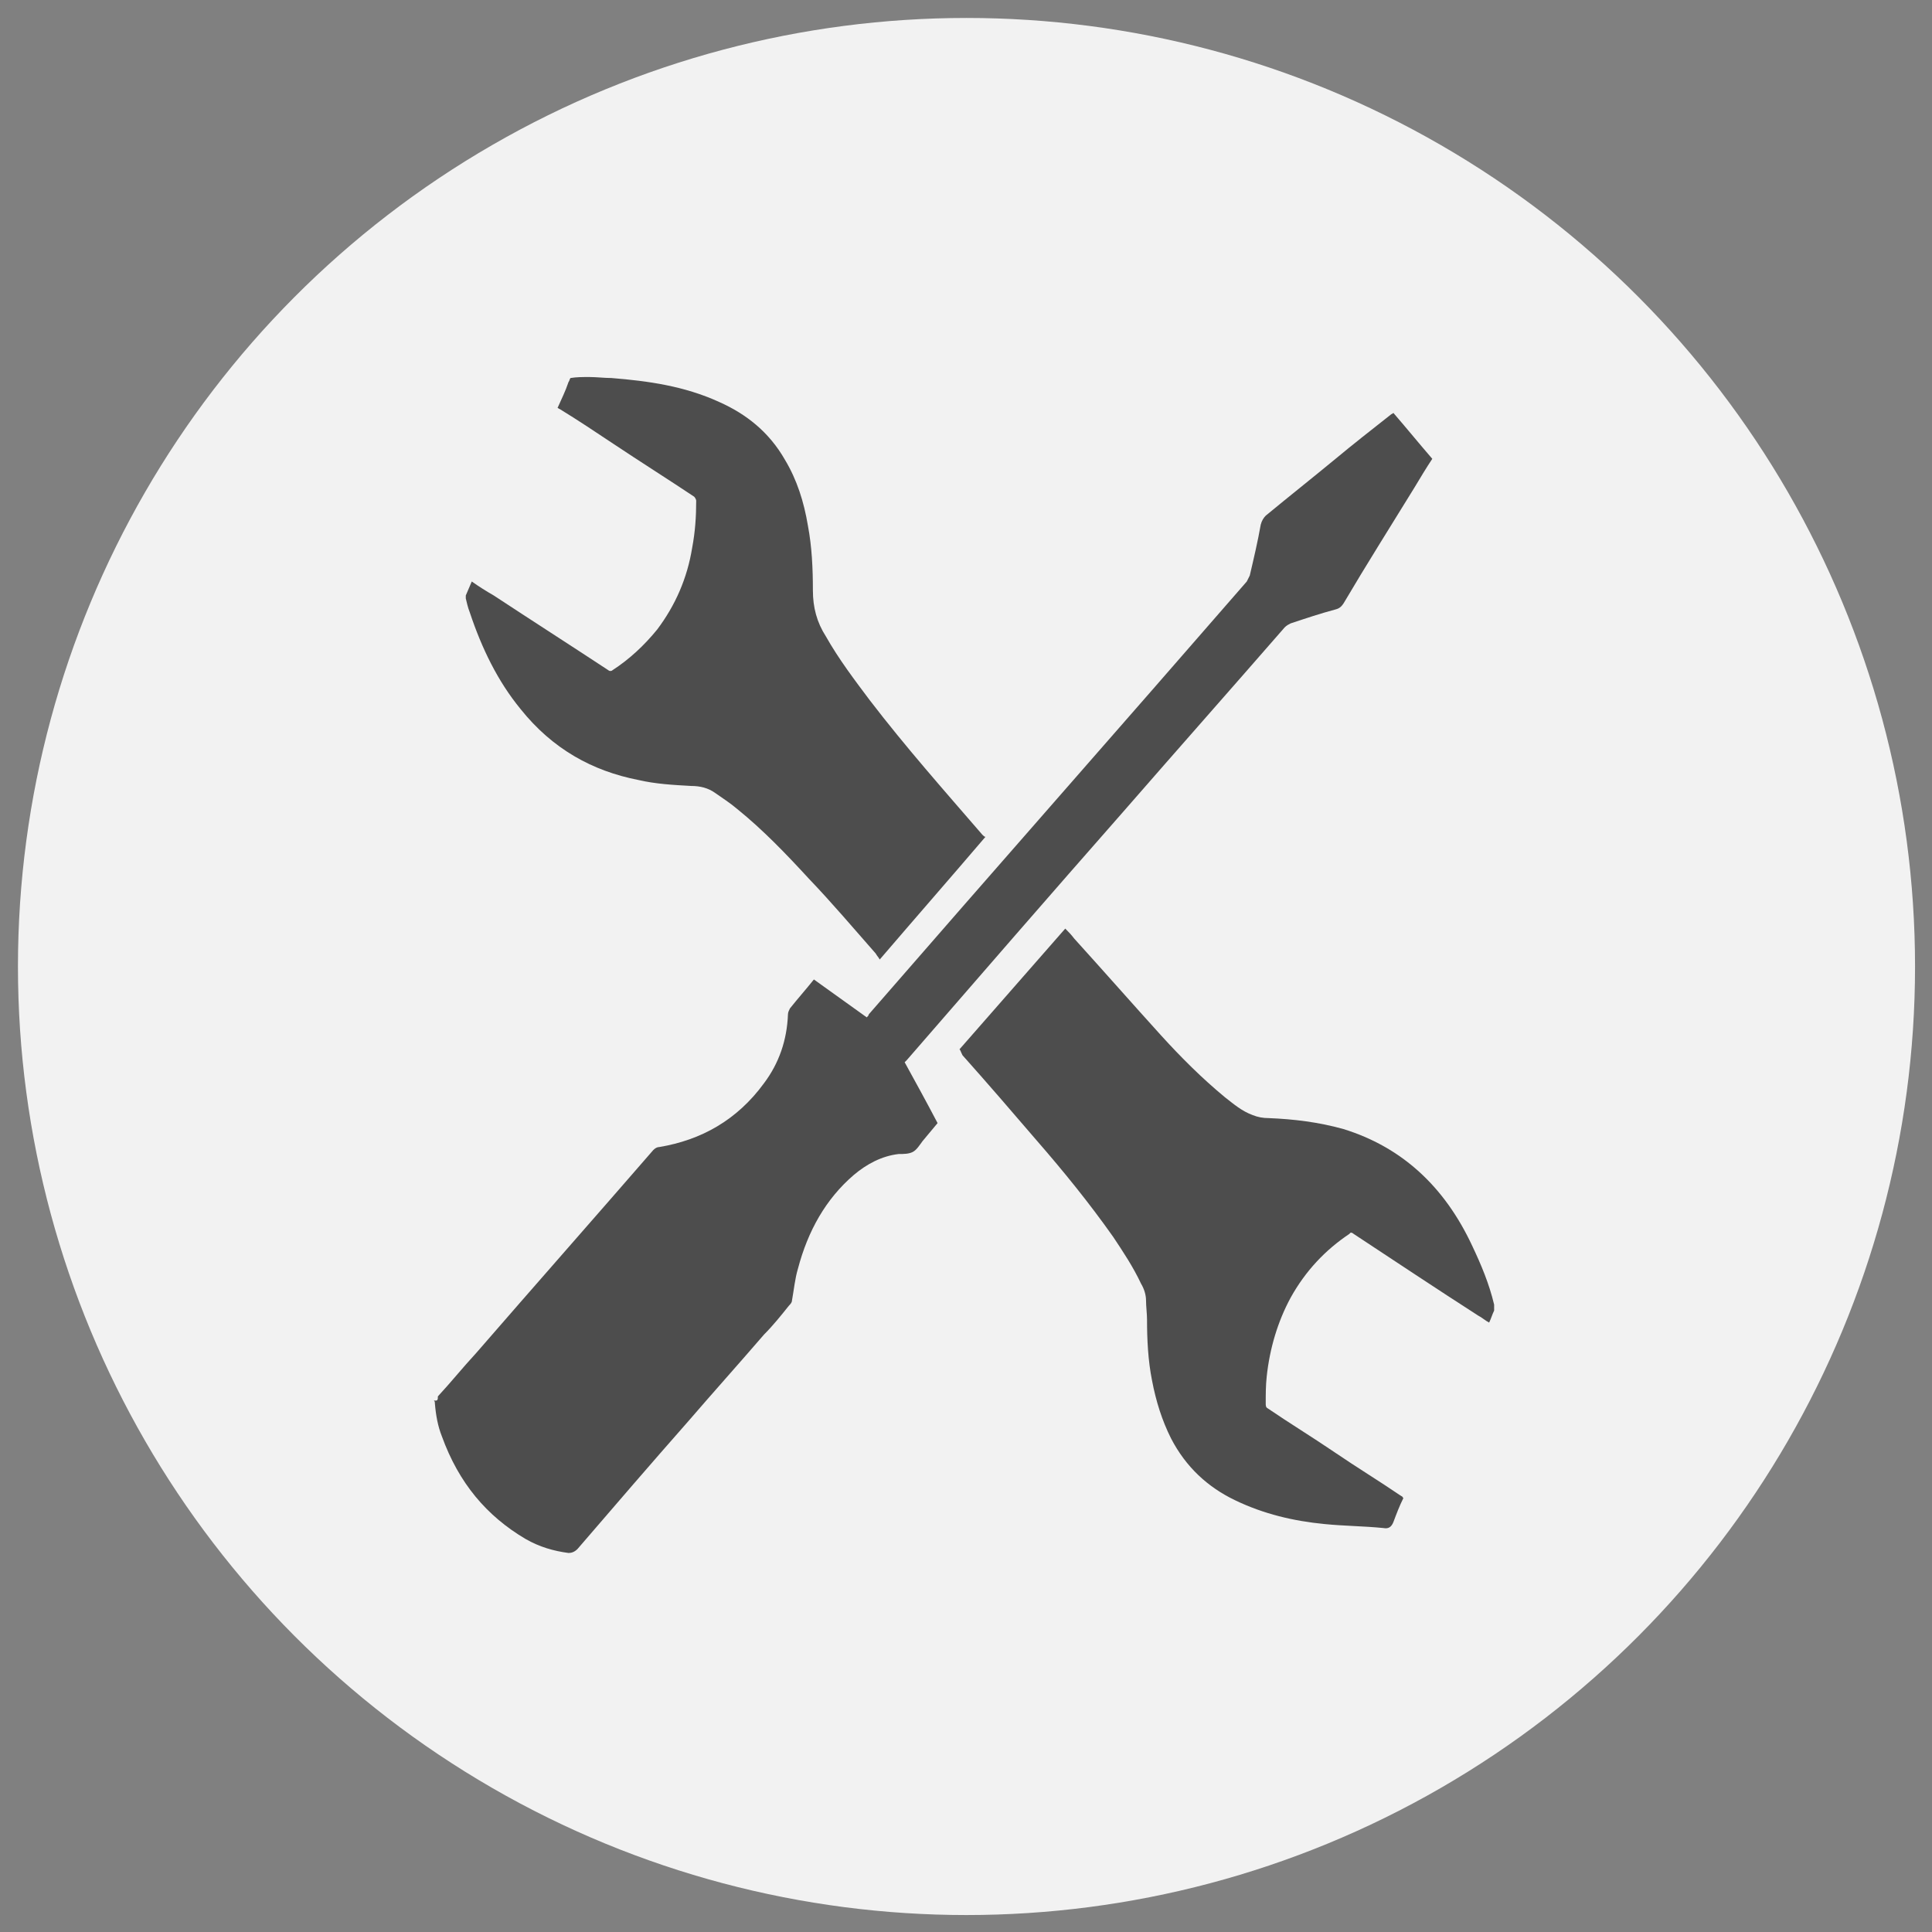 <?xml version="1.0" encoding="utf-8"?>
<!-- Generator: Adobe Illustrator 24.3.0, SVG Export Plug-In . SVG Version: 6.00 Build 0)  -->
<svg version="1.1" id="Lager_1" xmlns="http://www.w3.org/2000/svg" xmlns:xlink="http://www.w3.org/1999/xlink" x="0px" y="0px"
	 viewBox="0 0 193.7 193.7" style="enable-background:new 0 0 193.7 193.7;" xml:space="preserve">
<rect x="0" y="0" width="193.7" height="193.7" fill="#808080" stroke="none"/>
<style type="text/css">
	.st0{fill:#F2F2F2;}
	.st1{fill:#4D4D4D;}
</style>
<circle class="st0" cx="96.9" cy="96.9" r="95.1"/>
<g id="kQ4TiI.tif">
	<g>
		<path class="st1" d="M43.9,140c1.3-1.4,2.5-2.9,3.8-4.3c5.9-6.8,11.9-13.6,17.8-20.4c0.2-0.2,0.4-0.3,0.6-0.3
			c4.2-0.7,7.8-2.7,10.5-6.4c1.5-2,2.3-4.3,2.4-6.9c0-0.2,0.1-0.4,0.2-0.6c0.8-1,1.6-1.9,2.4-2.9c1.8,1.3,3.5,2.5,5.3,3.8
			c0.1-0.1,0.2-0.2,0.2-0.3c12.6-14.5,25.3-28.9,37.9-43.4c0.1-0.2,0.2-0.4,0.3-0.6c0.4-1.7,0.8-3.4,1.1-5.1
			c0.1-0.4,0.3-0.7,0.5-0.9c2.3-1.9,4.7-3.8,7-5.7c1.8-1.5,3.6-2.9,5.5-4.4c0.1-0.1,0.2-0.1,0.3-0.2c1.3,1.5,2.6,3.1,3.9,4.6
			c-0.6,0.9-1.2,1.9-1.8,2.9c-2.4,3.9-4.8,7.7-7.1,11.6c-0.2,0.3-0.4,0.5-0.8,0.6c-1.5,0.4-3,0.9-4.5,1.4c-0.2,0.1-0.4,0.2-0.6,0.4
			c-5.4,6.2-10.8,12.3-16.2,18.5c-7.3,8.3-14.5,16.6-21.7,24.9c-0.1,0.1-0.1,0.1-0.2,0.2c1.1,2,2.2,4,3.3,6.1
			c-0.5,0.6-1,1.2-1.5,1.8c-0.3,0.4-0.6,0.9-1,1.1c-0.4,0.2-0.9,0.2-1.4,0.2c-1.7,0.2-3.2,1-4.5,2.1c-2.8,2.4-4.6,5.6-5.6,9.4
			c-0.3,1-0.4,2.1-0.6,3.2c0,0.2-0.2,0.4-0.3,0.5c-0.8,1-1.6,2-2.5,2.9c-2.5,2.9-5.1,5.8-7.6,8.7c-3.7,4.2-7.4,8.5-11.1,12.8
			c-0.3,0.3-0.6,0.4-0.9,0.4c-1.5-0.2-2.9-0.6-4.3-1.4c-3.9-2.3-6.7-5.6-8.4-10.3c-0.4-1-0.6-2.1-0.7-3.3c0-0.1,0-0.2-0.1-0.3
			C43.9,140.5,43.9,140.3,43.9,140z"/>
		<path class="st1" d="M59.1,37.8c0.7,0,1.5,0.1,2.2,0.1c3.7,0.3,7.3,0.8,10.8,2.4c2.7,1.2,5,3,6.6,5.8c1.2,2,1.9,4.2,2.3,6.6
			c0.4,2.1,0.5,4.3,0.5,6.5c0,1.7,0.4,3.2,1.3,4.6c1.3,2.3,2.9,4.4,4.4,6.4c3.6,4.7,7.5,9.1,11.3,13.5c0.1,0.1,0.2,0.2,0.3,0.2
			C95.3,88,91.8,92,88.2,96.2c-0.1-0.2-0.3-0.4-0.4-0.6c-2.2-2.5-4.4-5.1-6.7-7.5c-2.3-2.5-4.6-4.9-7.2-7c-0.7-0.6-1.5-1.1-2.2-1.6
			c-0.7-0.5-1.5-0.7-2.4-0.7c-1.8-0.1-3.6-0.2-5.3-0.6c-4.6-0.9-8.6-3.1-11.8-7.1c-2.3-2.8-3.9-6.1-5.1-9.7c-0.2-0.5-0.3-1-0.4-1.4
			c0-0.1,0-0.2,0-0.3c0.2-0.5,0.4-0.9,0.6-1.4c0.7,0.5,1.5,1,2.2,1.4c3.8,2.5,7.7,5,11.5,7.5c0.1,0.1,0.3,0.1,0.4,0
			c1.7-1.1,3.2-2.5,4.5-4.1c1.8-2.4,3-5.1,3.5-8.2c0.3-1.6,0.4-3.1,0.4-4.7c0-0.1-0.1-0.3-0.2-0.4c-2.7-1.8-5.4-3.5-8.1-5.3
			c-1.8-1.2-3.6-2.4-5.4-3.5c-0.1,0-0.1-0.1-0.2-0.1c0.4-0.9,0.8-1.7,1.1-2.6c0.1-0.1,0.1-0.3,0.2-0.4
			C57.8,37.8,58.4,37.8,59.1,37.8z"/>
		<path class="st1" d="M96.2,105.2c3.5-4,7.1-8.1,10.6-12.1c0.3,0.3,0.6,0.6,0.9,1c2.9,3.2,5.8,6.5,8.7,9.7c2,2.2,4.1,4.3,6.4,6.2
			c0.9,0.7,1.7,1.4,2.8,1.8c0.5,0.2,1,0.3,1.6,0.3c2.5,0.1,5,0.4,7.5,1.1c5.8,1.8,10.1,5.7,12.9,11.7c0.9,1.9,1.7,3.8,2.2,5.9
			c0,0.2,0,0.4,0,0.6c-0.2,0.4-0.3,0.8-0.5,1.2c-0.4-0.2-0.7-0.5-1.1-0.7c-4.2-2.7-8.4-5.5-12.5-8.2c-0.1-0.1-0.3-0.2-0.4,0
			c-2.4,1.6-4.4,3.7-5.9,6.4c-1.3,2.4-2.1,5.1-2.4,7.9c-0.1,0.9-0.1,1.8-0.1,2.7c0,0.2,0,0.4,0.2,0.5c2.2,1.5,4.5,2.9,6.7,4.4
			c2.2,1.5,4.5,2.9,6.7,4.4c0.1,0,0.1,0.1,0.2,0.2c-0.4,0.8-0.7,1.6-1,2.4c-0.2,0.5-0.5,0.7-1,0.6c-2-0.2-3.9-0.2-5.9-0.4
			c-3.1-0.3-6.1-1-9-2.4c-2.7-1.3-4.9-3.3-6.4-6.2c-0.9-1.8-1.5-3.7-1.9-5.8c-0.4-2-0.5-4.1-0.5-6.1c0-0.6-0.1-1.3-0.1-1.9
			c0-0.6-0.2-1.2-0.5-1.7c-0.8-1.7-1.8-3.2-2.8-4.7c-2.4-3.4-5-6.6-7.7-9.7c-2.4-2.8-4.9-5.7-7.4-8.5
			C96.3,105.4,96.3,105.3,96.2,105.2z"/>
	</g>
</g>
</svg>
